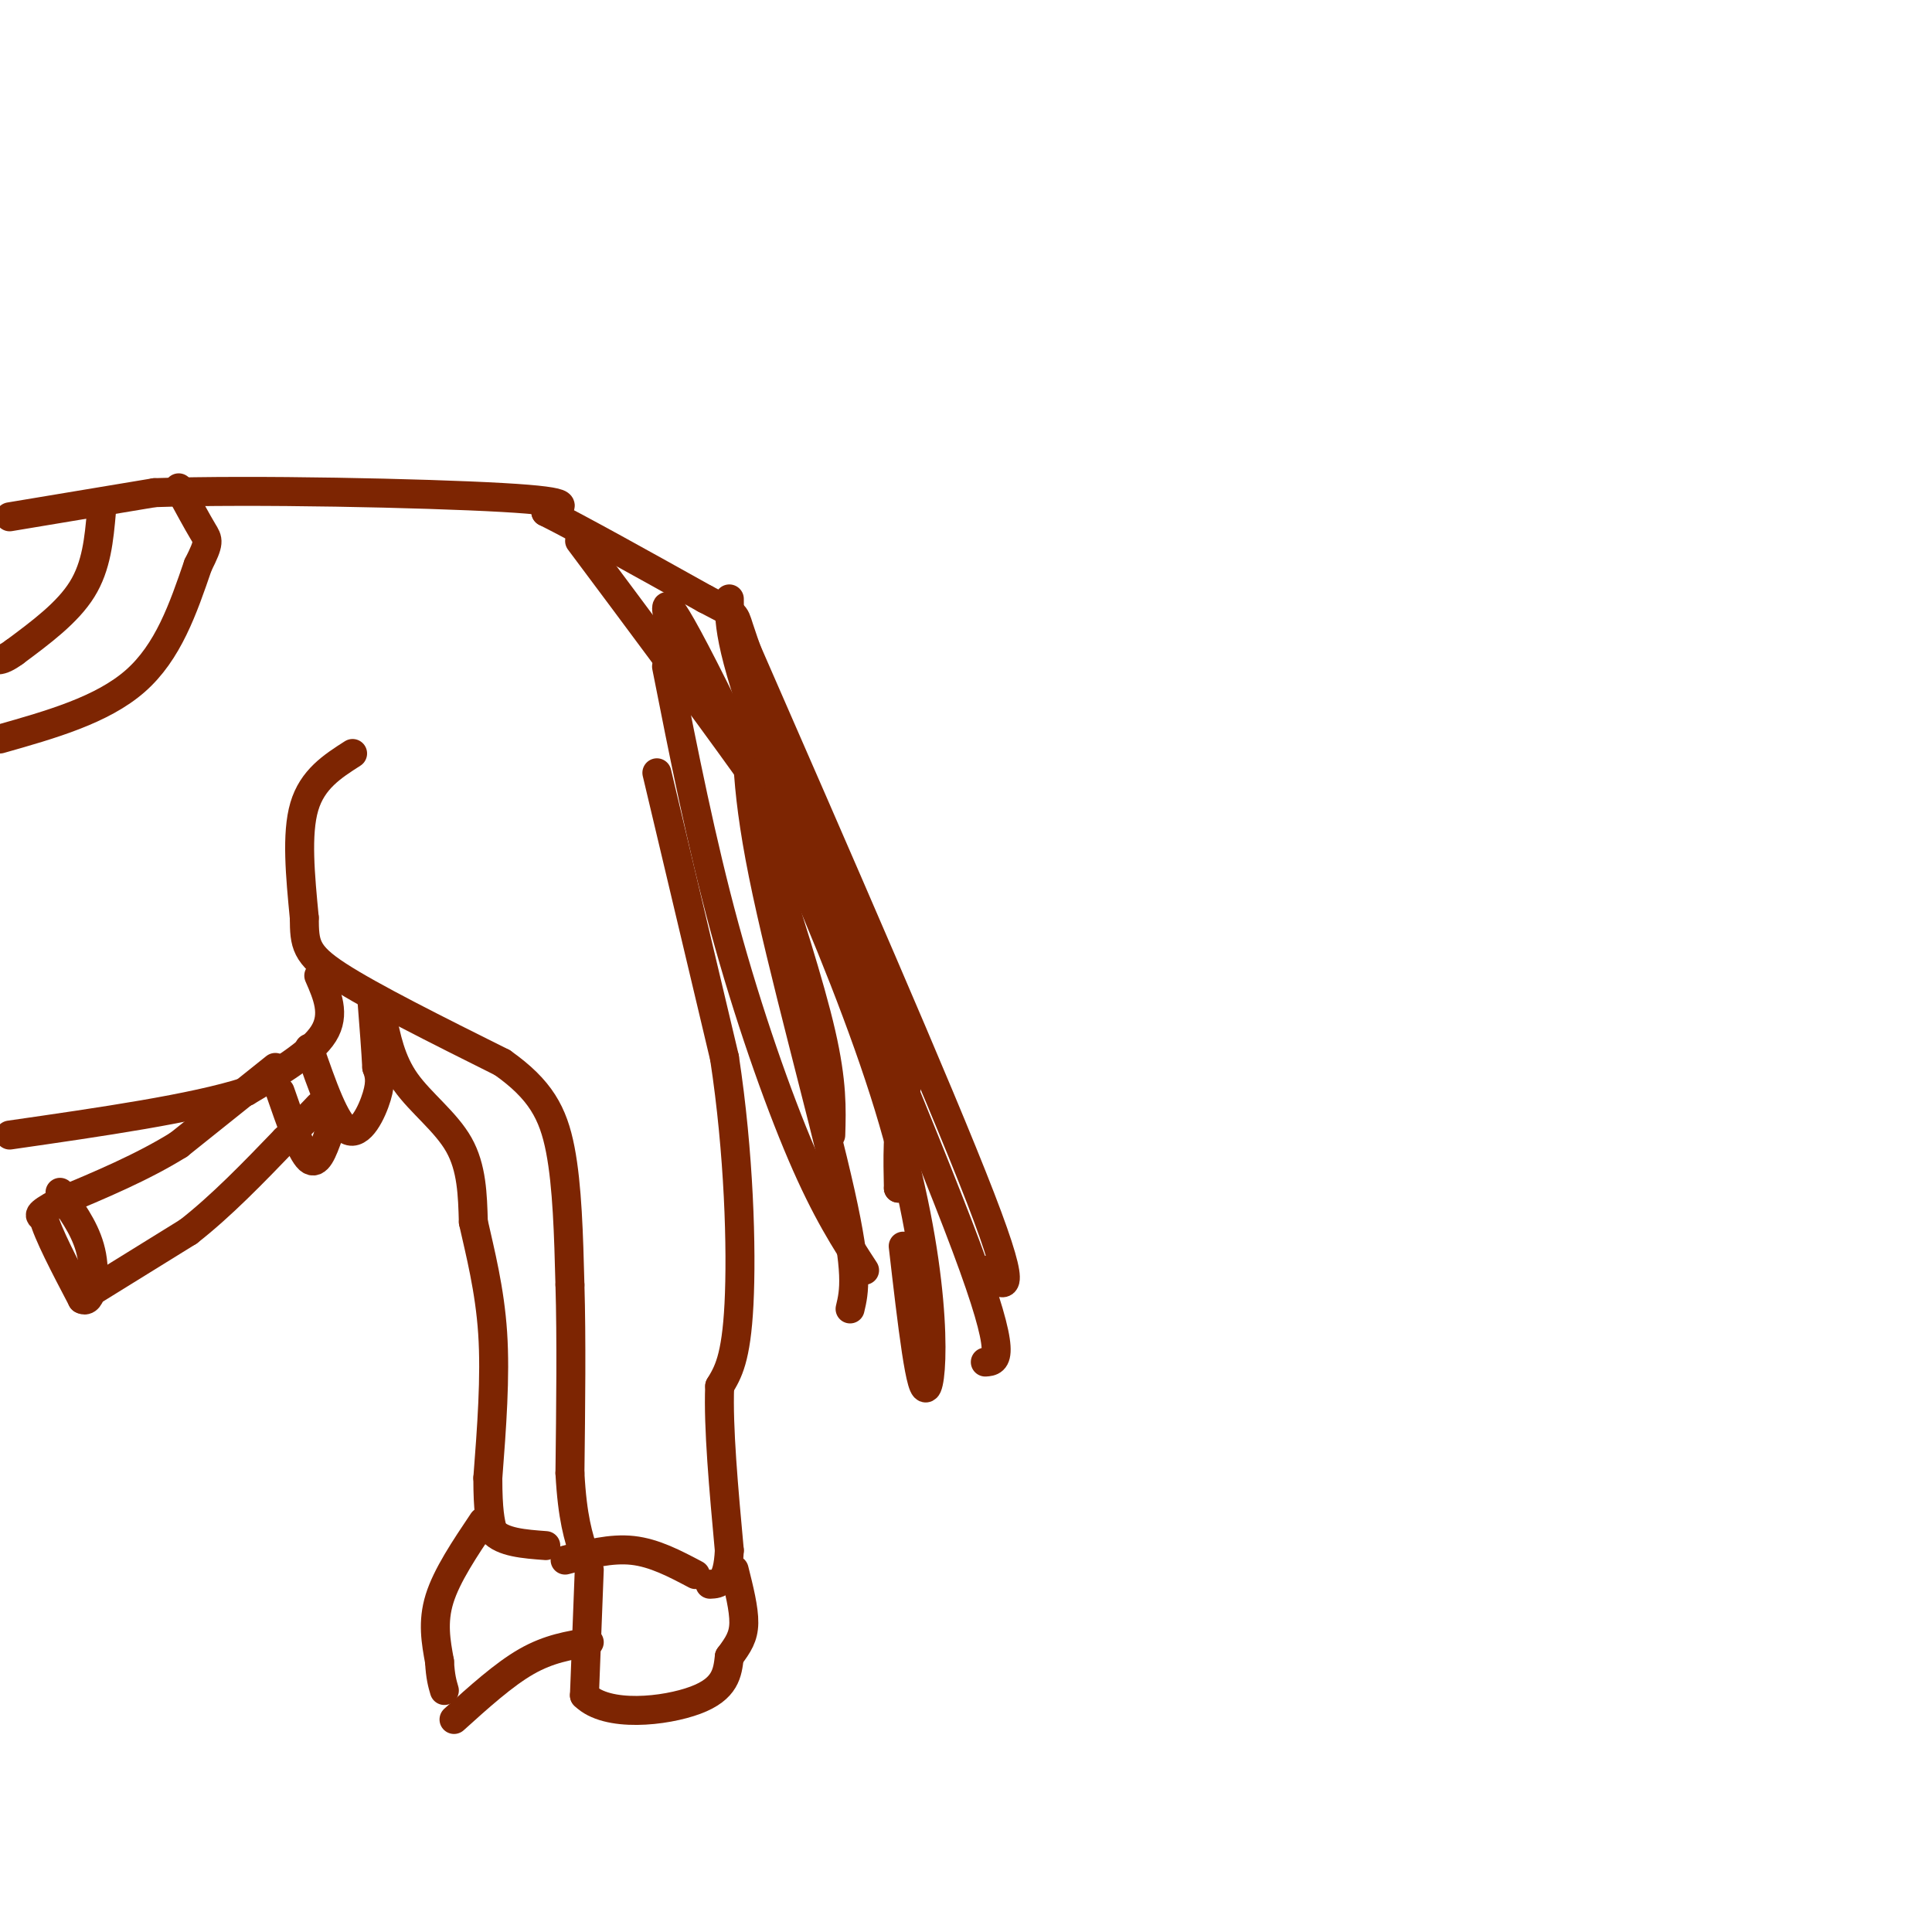 <svg viewBox='0 0 400 400' version='1.1' xmlns='http://www.w3.org/2000/svg' xmlns:xlink='http://www.w3.org/1999/xlink'><g fill='none' stroke='rgb(125,37,2)' stroke-width='6' stroke-linecap='round' stroke-linejoin='round'><path d='M2,107c0.000,0.000 30.000,-5.000 30,-5'/><path d='M32,102c20.267,-0.689 55.933,0.089 72,1c16.067,0.911 12.533,1.956 9,3'/><path d='M113,106c7.000,3.500 20.000,10.750 33,18'/><path d='M146,124c6.422,3.378 5.978,2.822 7,6c1.022,3.178 3.511,10.089 6,17'/><path d='M159,147c1.333,4.333 1.667,6.667 2,9'/><path d='M73,156c-4.167,2.667 -8.333,5.333 -10,11c-1.667,5.667 -0.833,14.333 0,23'/><path d='M63,190c0.044,5.444 0.156,7.556 7,12c6.844,4.444 20.422,11.222 34,18'/><path d='M104,220c7.867,5.556 10.533,10.444 12,18c1.467,7.556 1.733,17.778 2,28'/><path d='M118,266c0.333,11.167 0.167,25.083 0,39'/><path d='M118,305c0.500,9.333 1.750,13.167 3,17'/><path d='M136,160c0.000,0.000 14.000,59.000 14,59'/><path d='M150,219c3.022,19.756 3.578,39.644 3,51c-0.578,11.356 -2.289,14.178 -4,17'/><path d='M149,287c-0.333,8.500 0.833,21.250 2,34'/><path d='M151,321c-0.333,6.833 -2.167,6.917 -4,7'/><path d='M117,323c4.750,-1.250 9.500,-2.500 14,-2c4.500,0.500 8.750,2.750 13,5'/><path d='M122,325c0.000,0.000 -1.000,26.000 -1,26'/><path d='M121,351c4.644,4.667 16.756,3.333 23,1c6.244,-2.333 6.622,-5.667 7,-9'/><path d='M151,343c1.844,-2.467 2.956,-4.133 3,-7c0.044,-2.867 -0.978,-6.933 -2,-11'/><path d='M79,210c0.956,4.822 1.911,9.644 5,14c3.089,4.356 8.311,8.244 11,13c2.689,4.756 2.844,10.378 3,16'/><path d='M98,253c1.400,6.267 3.400,13.933 4,23c0.600,9.067 -0.200,19.533 -1,30'/><path d='M101,306c0.000,6.833 0.500,8.917 1,11'/><path d='M102,317c2.000,2.333 6.500,2.667 11,3'/><path d='M100,315c-3.750,5.583 -7.500,11.167 -9,16c-1.500,4.833 -0.750,8.917 0,13'/><path d='M91,344c0.167,3.167 0.583,4.583 1,6'/><path d='M66,202c1.750,4.000 3.500,8.000 1,12c-2.500,4.000 -9.250,8.000 -16,12'/><path d='M51,226c-10.833,3.500 -29.917,6.250 -49,9'/><path d='M120,112c24.533,32.844 49.067,65.689 60,85c10.933,19.311 8.267,25.089 7,31c-1.267,5.911 -1.133,11.956 -1,18'/><path d='M186,246c-0.167,3.167 -0.083,2.083 0,1'/><path d='M141,137c-2.988,-9.577 -5.976,-19.155 3,-2c8.976,17.155 29.917,61.042 40,94c10.083,32.958 9.310,54.988 8,58c-1.310,3.012 -3.155,-12.994 -5,-29'/><path d='M138,138c3.578,18.111 7.156,36.222 12,54c4.844,17.778 10.956,35.222 16,47c5.044,11.778 9.022,17.889 13,24'/><path d='M155,143c-0.467,9.244 -0.933,18.489 3,38c3.933,19.511 12.267,49.289 16,66c3.733,16.711 2.867,20.356 2,24'/><path d='M151,124c-0.022,5.378 -0.044,10.756 10,37c10.044,26.244 30.156,73.356 39,97c8.844,23.644 6.422,23.822 4,24'/><path d='M153,131c20.750,47.500 41.500,95.000 50,117c8.500,22.000 4.750,18.500 1,15'/><path d='M94,356c5.167,-4.667 10.333,-9.333 15,-12c4.667,-2.667 8.833,-3.333 13,-4'/><path d='M0,153c10.583,-3.000 21.167,-6.000 28,-12c6.833,-6.000 9.917,-15.000 13,-24'/><path d='M41,117c2.467,-4.889 2.133,-5.111 1,-7c-1.133,-1.889 -3.067,-5.444 -5,-9'/><path d='M21,106c-0.500,5.583 -1.000,11.167 -4,16c-3.000,4.833 -8.500,8.917 -14,13'/><path d='M3,135c-3.167,2.333 -4.083,1.667 -5,1'/><path d='M158,174c4.833,14.917 9.667,29.833 12,40c2.333,10.167 2.167,15.583 2,21'/><path d='M64,217c2.711,7.822 5.422,15.644 8,17c2.578,1.356 5.022,-3.756 6,-7c0.978,-3.244 0.489,-4.622 0,-6'/><path d='M78,221c-0.167,-3.333 -0.583,-8.667 -1,-14'/><path d='M58,226c2.167,6.250 4.333,12.500 6,14c1.667,1.500 2.833,-1.750 4,-5'/><path d='M68,235c0.667,-1.333 0.333,-2.167 0,-3'/><path d='M57,221c0.000,0.000 -20.000,16.000 -20,16'/><path d='M37,237c-7.500,4.667 -16.250,8.333 -25,12'/><path d='M12,249c-4.667,2.500 -3.833,2.750 -3,3'/><path d='M9,252c0.833,3.333 4.417,10.167 8,17'/><path d='M17,269c1.956,1.178 2.844,-4.378 2,-9c-0.844,-4.622 -3.422,-8.311 -6,-12'/><path d='M13,248c-1.000,-2.000 -0.500,-1.000 0,0'/><path d='M18,268c0.000,0.000 21.000,-13.000 21,-13'/><path d='M39,255c6.833,-5.333 13.417,-12.167 20,-19'/><path d='M59,236c4.500,-4.333 5.750,-5.667 7,-7'/></g>
</svg>